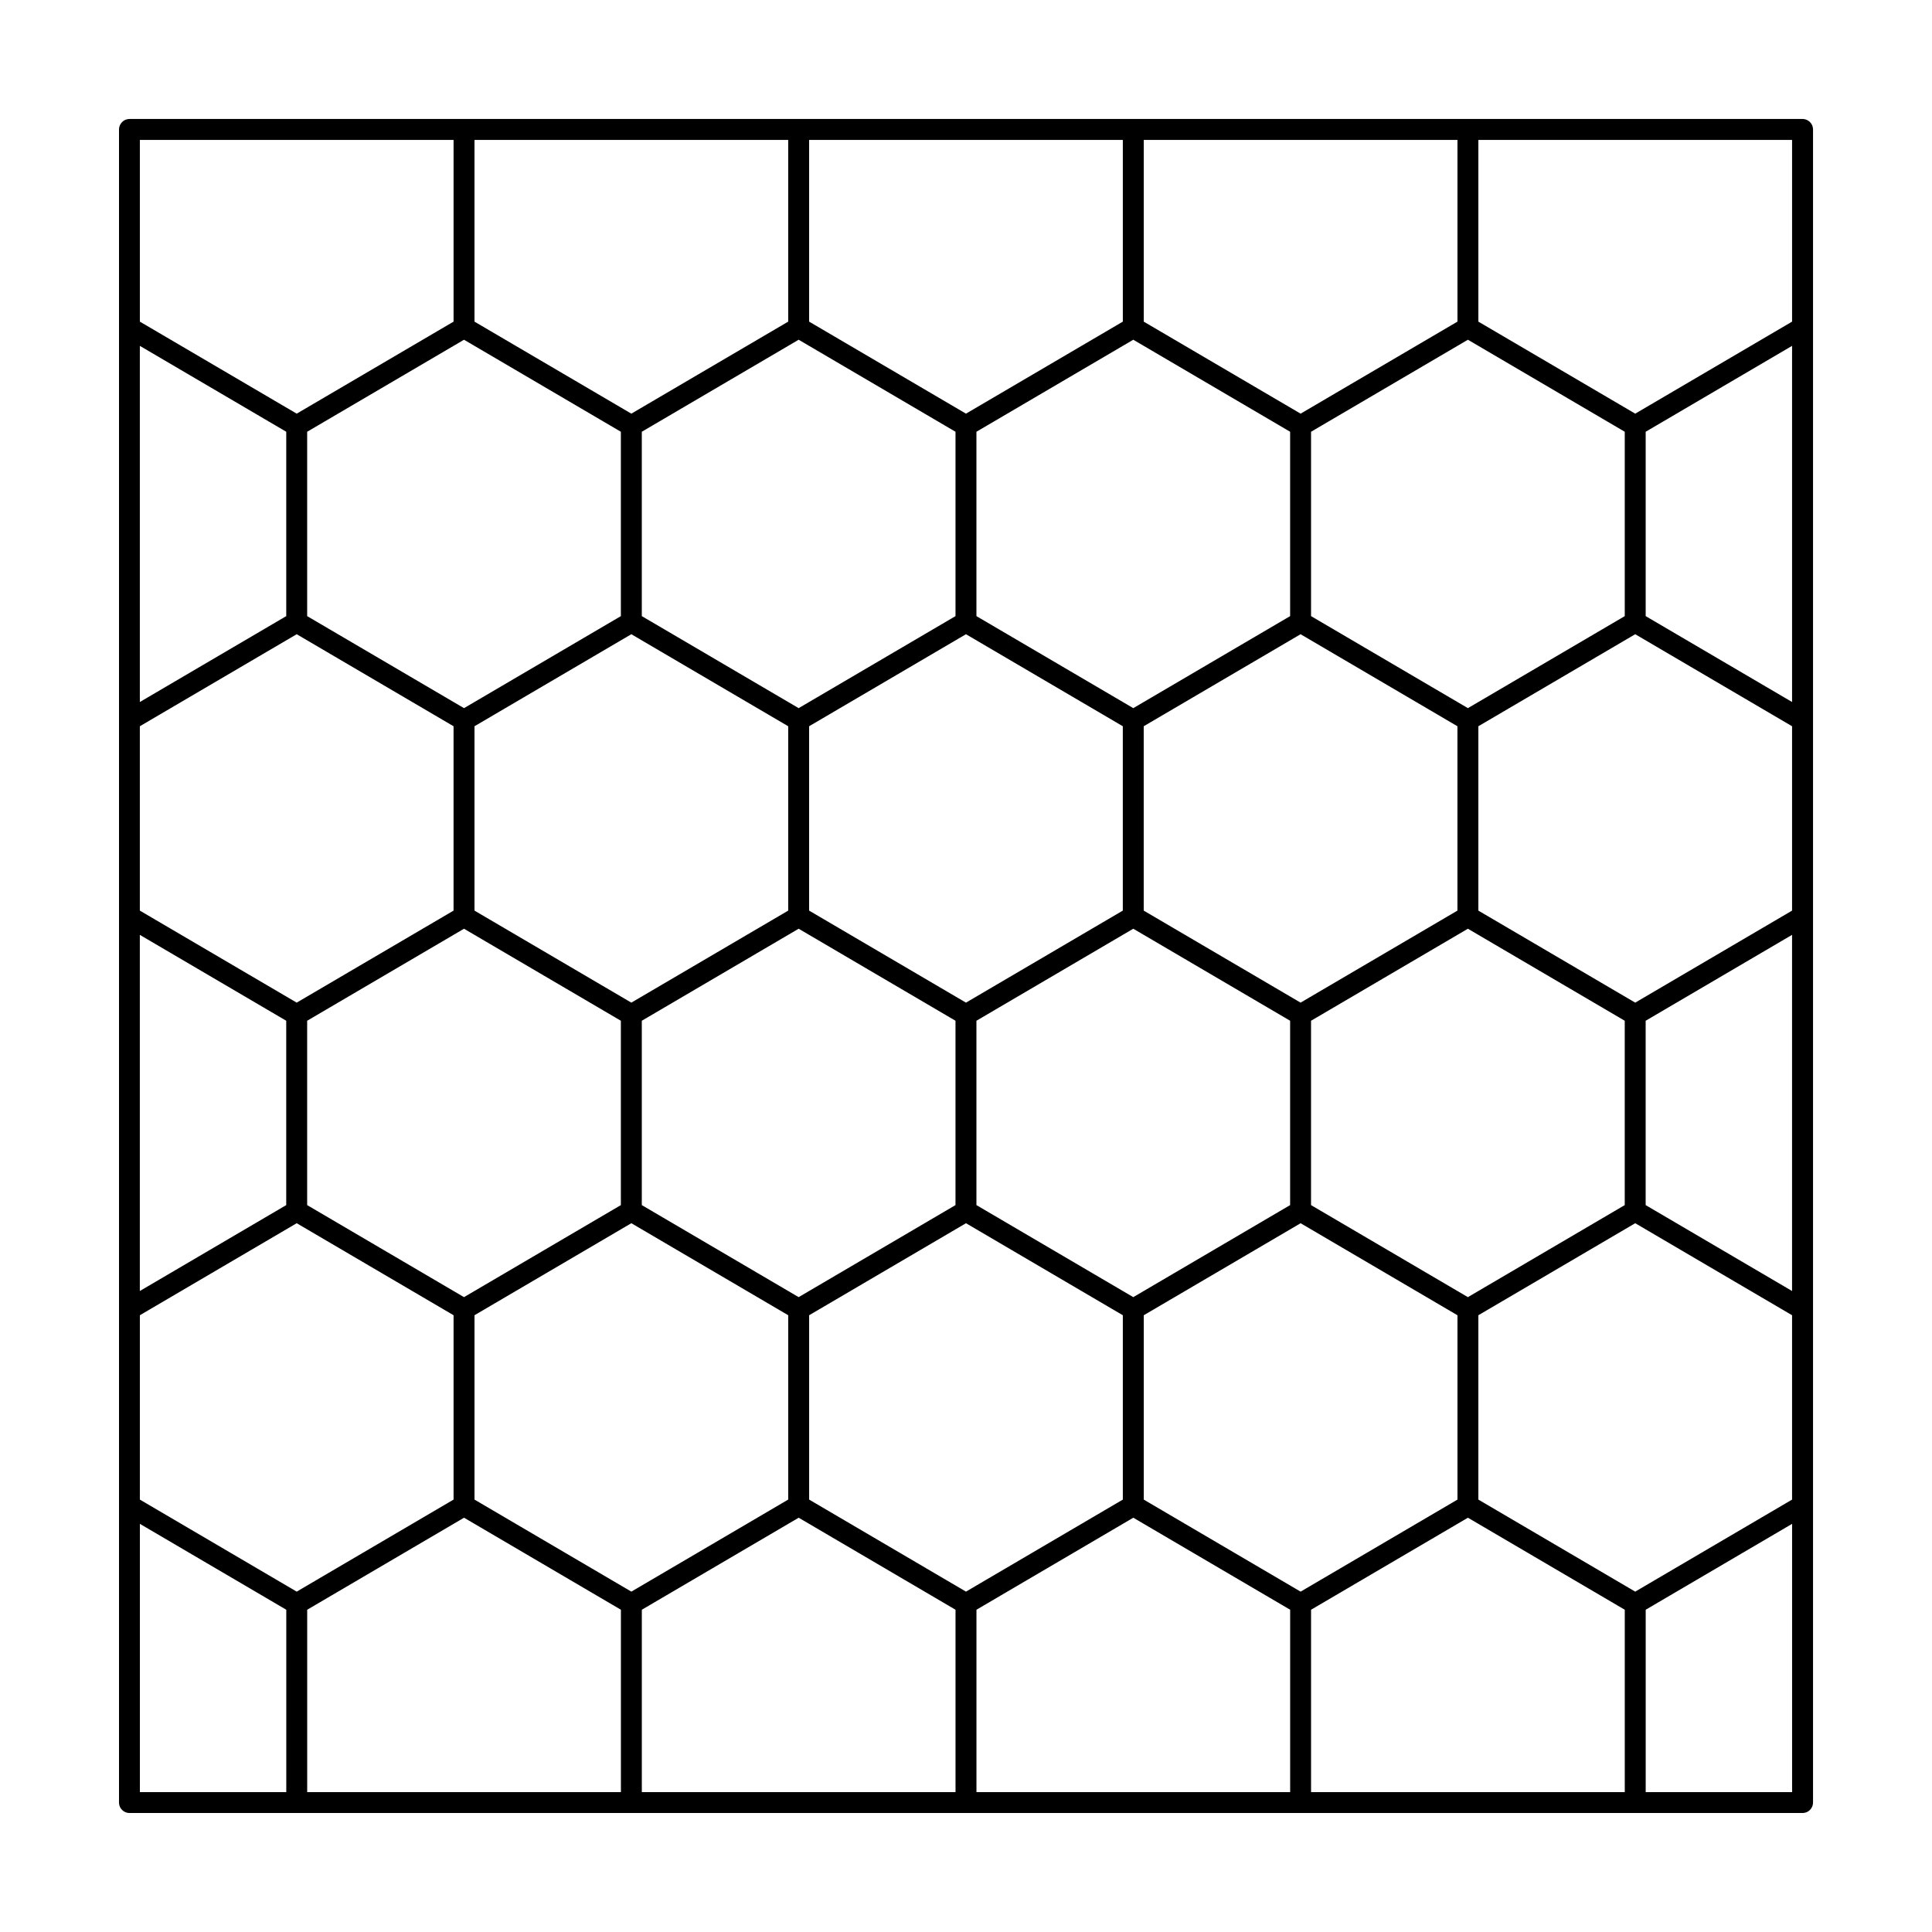 <?xml version="1.0" encoding="UTF-8"?>
<!-- Uploaded to: ICON Repo, www.svgrepo.com, Generator: ICON Repo Mixer Tools -->
<svg fill="#000000" width="800px" height="800px" version="1.1" viewBox="144 144 512 512" xmlns="http://www.w3.org/2000/svg">
 <path d="m610.68 175.53h11.02l0.273 0.016c0.09 0.012 0.18 0.02 0.27 0.039 0.973 0.195 1.816 0.949 2.109 1.91 0.055 0.176 0.09 0.355 0.105 0.535 0.012 0.09 0.012 0.18 0.016 0.273v443.39c-0.004 0.094-0.004 0.184-0.016 0.273-0.094 0.988-0.762 1.902-1.695 2.289-0.25 0.105-0.52 0.168-0.789 0.195-0.09 0.012-0.18 0.012-0.273 0.016h-443.39c-0.094-0.004-0.184-0.004-0.273-0.016-0.988-0.094-1.902-0.762-2.289-1.695-0.105-0.25-0.168-0.52-0.195-0.789-0.012-0.09-0.012-0.18-0.016-0.273v-443.39c0.004-0.094 0.004-0.184 0.016-0.273 0.105-1.078 0.895-2.059 1.949-2.379 0.176-0.055 0.355-0.09 0.535-0.105 0.09-0.012 0.18-0.012 0.273-0.016h432.38zm-429.61 443.4h38.797v-48.332l-38.797-22.762zm44.34-48.332v48.332h83.137v-48.332l-41.57-24.387zm158.22-7.977-27.973-16.41c-13.855 8.125-27.711 16.258-41.566 24.387v48.332h83.133v-48.332zm44.918-7.148-25.777 15.125v48.332h83.133v-48.332l-41.566-24.387zm62.895 15.125v48.332h83.137v-48.332l-41.566-24.387zm127.48-22.762-38.797 22.762v48.332h38.797zm-284.96-66.383-22.652-13.289-41.566 24.387v48.855l41.566 24.391 10.34-6.066 31.23-18.328v-48.855l-18.922-11.098zm-152.9 11.098v48.855l41.566 24.391 41.57-24.391v-48.855l-41.57-24.387zm257.76-1.605-38.828-22.781-38.828 22.781-2.738 1.605v48.855l41.566 24.391 41.566-24.391v-48.855zm16.465 55.266 33.387 19.59 41.566-24.391v-48.855l-29.5-17.309-12.066-7.078-41.57 24.387v48.855l8.188 4.805zm99.414-64.758-18.922 11.098v48.855l41.57 24.391 41.566-24.391v-48.855l-41.566-24.387-22.652 13.289zm-151.94-66.945v48.855l41.566 24.391 41.566-24.391v-48.855l-41.566-24.387zm-5.547 48.855v-48.855l-41.566-24.387c-13.855 8.129-27.711 16.258-41.566 24.387v48.855l41.566 24.391 34.809-20.426zm135.79-73.242-41.57 24.387v48.855l41.57 24.391 41.566-24.391v-48.855zm-224.47 24.387-41.57-24.387c-13.852 8.129-27.711 16.258-41.566 24.387v48.855l41.566 24.391 41.57-24.391zm-127.48 71.621 38.797-22.766v-48.855l-38.797-22.762zm399.06-71.621v48.855l38.797 22.766v-94.383zm-55.195-81.164-36.254-21.27c-13.855 8.129-27.715 16.258-41.57 24.387v48.859l41.57 24.387 41.566-24.387v-48.859l-2.703-1.586zm-343.86 3.117v48.859l41.566 24.387 41.57-24.387v-48.859l-41.57-24.387zm130.25-24.387-41.566 24.387v48.859l41.566 24.387 41.57-24.387v-48.859zm88.68 0-41.566 24.387v48.859l41.566 24.387 41.566-24.387v-48.859zm177.36 0-41.57 24.387v48.859l41.57 24.387 41.566-24.387v-48.859zm-133.02 19.59 41.566-24.387v-48.859l-41.566-24.387c-13.855 8.129-27.715 16.262-41.566 24.387v48.859zm-49.902-74.883-38.777-22.75c-13.855 8.129-27.711 16.262-41.566 24.387v48.859l41.566 24.387 33.387-19.59 8.18-4.797v-48.859zm-127.46 74.883 41.57-24.387v-48.859l-4.449-2.609-37.121-21.777-41.566 24.387v48.859zm307.61-24.387v-48.859l-41.566-24.387c-13.855 8.129-27.715 16.262-41.57 24.387v48.859l41.57 24.387zm5.543-48.859v48.859l38.797 22.762v-94.383zm-399.06 71.621 38.797-22.762v-48.859l-38.797-22.762zm349.18-148.96h-83.137v48.156l41.57 24.387 41.566-24.387zm88.68 0h-83.137v48.156l41.57 24.387 41.566-24.387zm-177.36 0h-83.133v48.156l41.566 24.387 41.566-24.387zm-177.36 0h-83.137v48.156l41.566 24.387 41.57-24.387zm88.68 0h-83.137v48.156l41.566 24.387 41.57-24.387z" fill-rule="evenodd"/>
</svg>